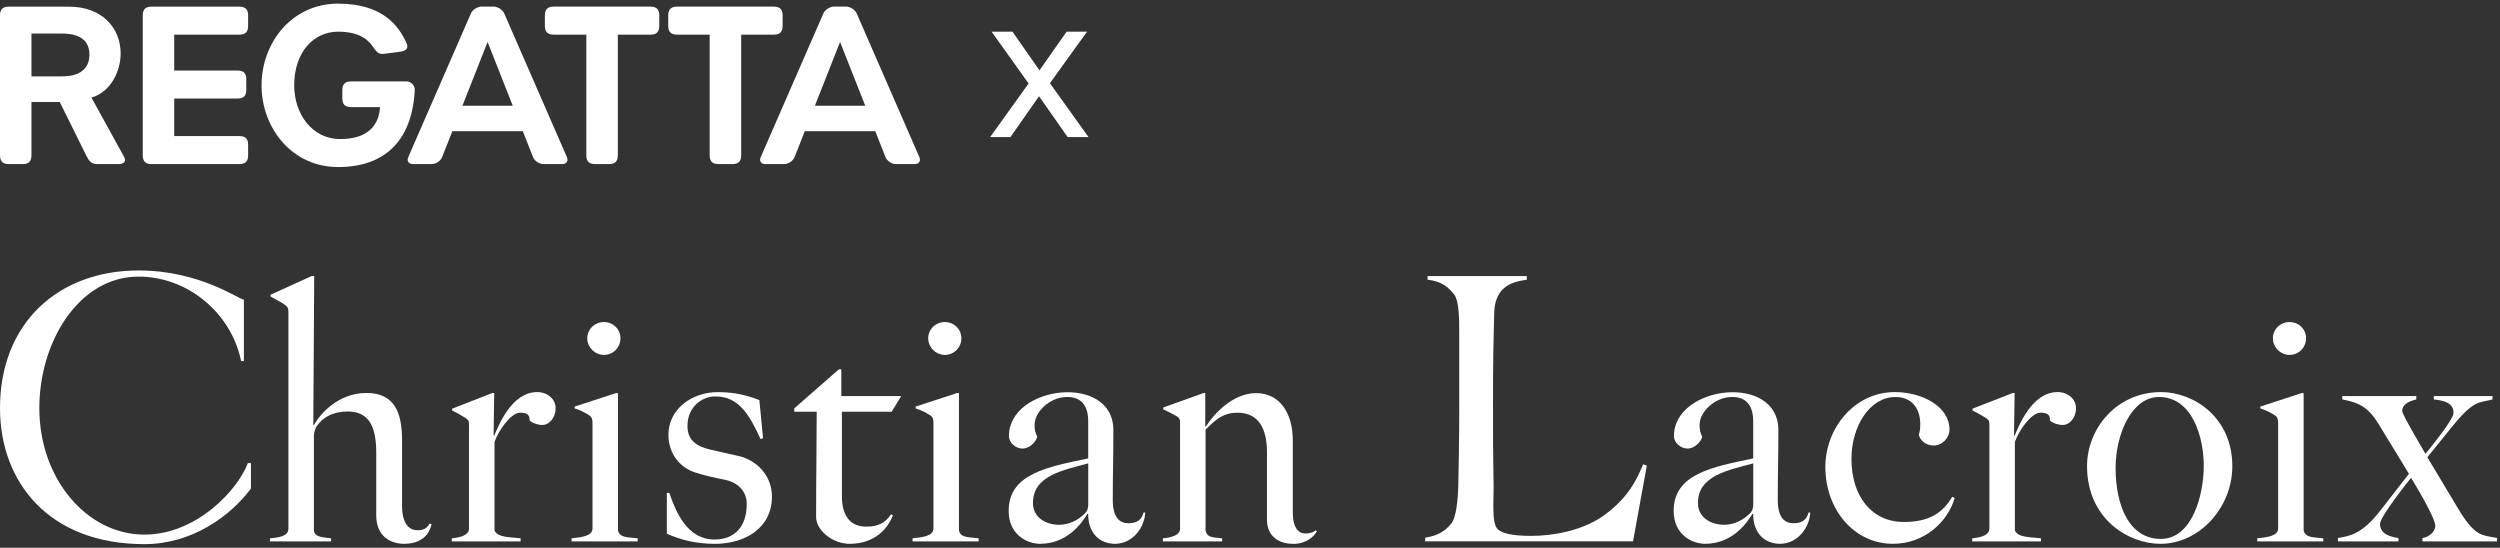 <svg width="356" height="78" viewBox="0 0 356 78" fill="none" xmlns="http://www.w3.org/2000/svg">
<rect x="0" y="0" width="356" height="78" fill="#333333" stroke="none"/>
<path d="M151.882 4.514H154.794L149.507 11.849L155 19.514H152.027L147.959 13.703L143.891 19.514H141L146.472 11.89L141.206 4.514H144.18L148.021 10.015L151.882 4.514Z" fill="white"/>
<path d="M0 2.201C0 1.176 0.56 0.947 1.254 0.947H9.798C14.51 0.947 17.18 3.944 17.18 7.639C17.18 9.981 15.894 13.045 13.024 13.904L17.638 22.276C17.736 22.473 17.803 22.603 17.803 22.769C17.803 23.064 17.571 23.36 16.912 23.36H13.781C13.021 23.36 12.658 22.899 12.33 22.24L8.509 14.527H4.48V22.11C4.48 23.131 3.92 23.364 3.226 23.364H1.254C0.56 23.364 0 23.135 0 22.11V2.201ZM8.875 10.872C11.943 10.872 12.735 9.255 12.735 7.808C12.735 6.191 11.911 4.775 8.745 4.775H4.48V10.875H8.872L8.875 10.872Z" fill="white"/>
<path d="M20.328 2.201C20.328 1.176 20.889 0.947 21.579 0.947H34.078C35.103 0.947 35.332 1.51 35.332 2.201V3.683C35.332 4.374 35.103 4.937 34.078 4.937H24.808V10.044H33.817C34.839 10.044 35.071 10.604 35.071 11.298V12.78C35.071 13.474 34.839 14.034 33.817 14.034H24.808V19.374H34.078C35.103 19.374 35.332 19.933 35.332 20.627V22.11C35.332 22.804 35.103 23.364 34.078 23.364H21.579C20.885 23.364 20.328 23.131 20.328 22.11V2.201Z" fill="white"/>
<path d="M48.156 0.521C54.453 0.521 56.756 3.652 57.848 6.057C58.144 6.617 58.077 7.212 57.122 7.343L54.65 7.67C53.858 7.769 53.562 7.308 53.1 6.649C52.209 5.328 50.695 4.508 48.156 4.508C44.662 4.508 41.894 7.41 41.894 12.157C41.894 16.211 44.433 19.803 48.452 19.803C52.47 19.803 53.956 17.757 54.122 15.253H50.001C48.98 15.253 48.747 14.69 48.747 13.999V12.844C48.747 12.154 48.98 11.59 50.001 11.59H57.88C58.538 11.59 59.098 12.185 59.066 12.844C58.672 20.064 54.784 23.787 48.156 23.787C41.527 23.787 37.245 18.183 37.245 12.15C37.245 6.117 41.531 0.514 48.156 0.514" fill="white"/>
<path d="M65.849 15.056L69.434 5.976L73.016 15.056H65.849ZM80.729 22.381L71.805 1.919C71.611 1.482 71.135 1.112 70.646 0.989C70.558 0.957 70.459 0.94 70.35 0.94H68.512C68.403 0.94 68.304 0.961 68.216 0.989C67.73 1.112 67.247 1.482 67.057 1.919L58.133 22.381C57.897 22.92 58.185 23.36 58.774 23.36H61.5C62.088 23.36 62.743 22.913 62.961 22.367L64.416 18.68H74.446L75.901 22.367C76.115 22.913 76.774 23.36 77.362 23.36H80.085C80.673 23.36 80.962 22.92 80.729 22.381Z" fill="white"/>
<path d="M116.04 15.056L119.625 5.976L123.21 15.056H116.043H116.04ZM130.92 22.381L121.995 1.919C121.801 1.482 121.326 1.112 120.836 0.989C120.748 0.957 120.653 0.94 120.544 0.94H118.702C118.593 0.94 118.494 0.961 118.406 0.989C117.92 1.112 117.441 1.482 117.248 1.919L108.323 22.381C108.087 22.92 108.376 23.36 108.964 23.36H111.69C112.278 23.36 112.933 22.913 113.148 22.367L114.606 18.68H124.637L126.091 22.367C126.309 22.913 126.968 23.36 127.553 23.36H130.275C130.863 23.36 131.156 22.92 130.916 22.381" fill="white"/>
<path d="M83.494 4.934H78.845C77.824 4.934 77.591 4.37 77.591 3.68V2.197C77.591 1.507 77.824 0.943 78.845 0.943H92.626C93.648 0.943 93.88 1.507 93.88 2.197V3.68C93.88 4.374 93.648 4.934 92.626 4.934H87.978V22.11C87.978 23.131 87.418 23.364 86.727 23.364H84.748C84.054 23.364 83.494 23.131 83.494 22.11V4.934Z" fill="white"/>
<path d="M101.058 4.934H96.409C95.392 4.934 95.159 4.37 95.159 3.68V2.197C95.159 1.507 95.392 0.943 96.409 0.943H110.191C111.212 0.943 111.445 1.507 111.445 2.197V3.68C111.445 4.374 111.212 4.934 110.191 4.934H105.545V22.11C105.545 23.131 104.985 23.364 104.292 23.364H102.312C101.618 23.364 101.058 23.131 101.058 22.11V4.934Z" fill="white"/>
<g clip-path="url(#clip0_1223_3453)">
<path d="M20.557 77.486C7.043 77.486 0 68.739 0 58.111C0 45.995 8.31 38.514 19.727 38.514C28.52 38.514 34.031 42.672 34.729 42.672V51.419H34.337C32.94 44.597 26.771 39.389 19.727 39.389C11.241 39.389 5.601 48.659 5.601 58.111C5.601 68.256 12.423 76.129 20.557 76.129C27.907 76.129 33.809 69.875 35.297 65.938H35.735V69.568C32.804 73.504 27.339 77.486 20.557 77.486Z" fill="white"/>
<path d="M57.559 77.441C55.593 77.441 53.577 76.345 53.577 73.419V64.495C53.577 61.082 52.748 58.593 49.51 58.593C47.408 58.593 45.965 59.423 45.091 60.695C44.96 60.871 44.699 61.569 44.699 62.007V75.435C44.699 76.526 45.965 76.486 47.147 76.662V77.099H38.444V76.662C39.802 76.531 41.069 76.355 41.069 75.264V44.376C41.069 43.938 41.024 43.762 40.631 43.456C40.149 43.064 39.274 42.666 38.53 42.229V41.968L44.392 39.298H44.744L44.613 60.509L44.699 60.554C45.528 58.98 48.152 55.959 52.179 55.959C56.206 55.959 57.252 58.799 57.252 62.65V71.966C57.252 74.721 58.343 75.51 59.484 75.51C60.535 75.51 60.927 74.988 61.188 74.55L61.45 74.636C61.143 76.124 60.007 77.436 57.559 77.436V77.441Z" fill="white"/>
<path d="M77.241 60.514C76.542 60.514 75.713 60.207 75.406 59.86C75.451 59.292 75.275 58.764 74.049 58.764C72.822 58.764 71.072 61.127 70.419 62.922V75.52C70.811 76.611 72.958 76.481 74.134 76.657V77.094H64.336V76.657C65.693 76.526 66.784 76.174 66.784 75.259V60.474C66.784 60.036 66.739 59.82 66.347 59.553C65.824 59.247 65.08 58.764 64.381 58.458V58.196L70.112 55.964H70.374L70.288 62.042H70.374C70.987 60.644 72.822 55.833 76.497 55.833C77.94 55.833 79.121 56.793 79.121 58.151C79.121 59.418 78.246 60.514 77.241 60.514Z" fill="white"/>
<path d="M85.989 50.539C84.722 50.539 83.626 49.448 83.626 48.176C83.626 46.904 84.677 45.859 85.989 45.859C87.301 45.859 88.352 46.864 88.352 48.176C88.352 49.489 87.301 50.539 85.989 50.539ZM81.394 77.089V76.652C82.751 76.521 84.37 76.345 84.37 75.254V60.252C84.37 59.815 84.325 59.423 83.933 59.161C83.41 58.809 82.666 58.417 81.831 58.156V57.894L87.738 55.969H88V75.52C88.216 76.657 89.618 76.481 90.8 76.657V77.094H81.394V77.089Z" fill="white"/>
<path d="M101.735 77.441C99.196 77.441 96.878 76.873 94.958 75.998V70.181H95.309C96.27 72.982 97.889 76.828 101.74 76.828C104.54 76.828 106.335 75.078 106.335 71.755C106.335 69.96 105.108 68.693 103.142 68.301C101.569 67.995 100.081 67.648 98.899 67.25C96.712 66.506 95.184 64.495 95.184 61.916C95.184 58.332 98.421 55.838 102.227 55.838C104.676 55.838 106.47 56.321 108.134 56.974L108.657 62.399L108.305 62.53C106.687 58.985 105.158 56.452 101.875 56.452C99.91 56.452 97.894 57.98 97.894 60.649C97.894 62.791 99.291 63.58 101.131 64.018C102.398 64.324 104.107 64.676 105.198 64.938C107.823 65.551 109.924 67.778 109.924 70.709C109.924 75.259 106.033 77.446 101.745 77.446L101.735 77.441Z" fill="white"/>
<path d="M126.972 58.633H119.888V70.704C119.888 73.68 121.286 74.993 123.342 74.993C125.047 74.993 126.052 74.47 126.887 73.243L127.148 73.374C126.489 75.168 124.654 77.441 120.979 77.441C118.571 77.441 116.213 75.515 116.213 73.635C116.213 68.17 116.299 62.439 116.299 58.633H113.106V58.151L119.451 52.596H119.803V56.401H128.329L126.972 58.633Z" fill="white"/>
<path d="M134.538 50.539C133.271 50.539 132.175 49.448 132.175 48.176C132.175 46.904 133.226 45.859 134.538 45.859C135.85 45.859 136.901 46.864 136.901 48.176C136.901 49.489 135.85 50.539 134.538 50.539ZM129.948 77.089V76.652C131.306 76.521 132.924 76.345 132.924 75.254V60.252C132.924 59.815 132.879 59.423 132.487 59.161C131.964 58.809 131.22 58.417 130.386 58.156V57.894L136.293 55.969H136.554V75.52C136.77 76.657 138.173 76.481 139.355 76.657V77.094H129.953L129.948 77.089Z" fill="white"/>
<path d="M154.96 71.931C154.96 72.368 154.829 72.806 154.437 73.158C153.476 74.118 152.164 74.731 150.807 74.731C149.103 74.731 147.092 73.811 147.092 71.624C147.092 67.688 151.465 66.944 154.965 65.984V71.931H154.96ZM163.094 72.982H162.832C162.616 73.902 162.043 74.51 160.691 74.51C159.555 74.51 158.459 73.851 158.459 71.227C158.459 67.245 158.544 65.41 158.544 61.253C158.544 53.073 143.673 54.868 143.673 62.082C143.673 63.088 144.678 63.877 145.599 63.877C146.519 63.877 147.524 63.002 147.7 62.173C147.439 61.69 147.263 61.082 147.348 60.247C147.434 58.674 149.45 56.527 151.983 56.527C154.738 56.527 154.96 58.89 154.96 59.981V65.275C149.143 66.501 143.633 67.462 143.633 72.755C143.633 76.124 146.257 77.436 148.092 77.436C151.853 77.436 153.909 74.726 154.869 73.147L154.955 73.193C154.955 76.124 156.79 77.436 158.76 77.436C161.254 77.436 162.958 75.204 163.089 72.977L163.094 72.982Z" fill="white"/>
<path d="M184.134 77.441C182.163 77.441 180.418 76.436 180.418 73.987V64.41C180.418 61.042 179.237 58.769 176.22 58.769C174.295 58.769 173.244 59.599 171.671 61.177V75.525C171.887 76.662 172.852 76.486 174.034 76.662V77.099H165.593V76.662C166.95 76.531 168.041 76.179 168.041 75.264V60.217C168.041 59.78 167.996 59.563 167.603 59.297C167.081 58.99 166.337 58.598 165.638 58.292V58.03L171.369 55.974H171.63V60.7L171.716 60.745C172.983 58.734 175.698 55.979 178.845 55.979C182.213 55.979 184.093 58.779 184.093 62.716V72.906C184.093 75.4 185.054 75.968 185.888 75.968C186.371 75.968 187.07 75.837 187.376 75.485L187.507 75.701C187.115 76.355 186.064 77.451 184.139 77.451L184.134 77.441Z" fill="white"/>
<path d="M232.552 77.089H202.941V76.566C204.645 76.305 205.741 75.691 206.661 74.555C207.36 73.726 207.622 71.142 207.667 68.915C207.712 66.949 207.798 61.871 207.798 58.025V47.88C207.798 45.386 207.798 42.762 207.008 41.842C206.003 40.66 205.128 40.047 203.288 39.831V39.308H217.415V39.831C215.535 40.092 212.91 40.66 212.78 44.466C212.649 49.323 212.604 52.163 212.604 57.372C212.604 62.138 212.604 64.676 212.689 69.442C212.689 71.674 212.473 74.208 213.127 75.174C213.649 75.918 215.228 76.31 218.023 76.31C221.085 76.31 225.152 75.611 228.169 73.555C231.844 70.976 233.065 68.306 233.985 66.119L234.508 66.295L232.542 77.099L232.552 77.089Z" fill="white"/>
<path d="M249.656 71.931C249.656 72.368 249.525 72.806 249.133 73.158C248.173 74.118 246.86 74.731 245.503 74.731C243.799 74.731 241.788 73.811 241.788 71.624C241.788 67.688 246.162 66.944 249.661 65.984V71.931H249.656ZM257.79 72.982H257.529C257.312 73.902 256.739 74.51 255.387 74.51C254.251 74.51 253.155 73.851 253.155 71.227C253.155 67.245 253.24 65.41 253.24 61.253C253.24 53.073 238.369 54.868 238.369 62.082C238.369 63.088 239.375 63.877 240.295 63.877C241.215 63.877 242.22 63.002 242.396 62.173C242.135 61.69 241.959 61.082 242.044 60.247C242.13 58.674 244.146 56.527 246.68 56.527C249.435 56.527 249.656 58.89 249.656 59.981V65.275C243.839 66.501 238.329 67.462 238.329 72.755C238.329 76.124 240.953 77.436 242.788 77.436C246.549 77.436 248.605 74.726 249.565 73.147L249.651 73.193C249.651 76.124 251.486 77.436 253.456 77.436C255.95 77.436 257.654 75.204 257.785 72.977L257.79 72.982Z" fill="white"/>
<path d="M269.599 77.441C263.959 77.441 259.932 72.499 259.932 66.506C259.932 60.951 264.084 55.833 269.816 55.833C273.667 55.833 277.603 57.844 277.603 61.167C277.603 62.394 276.552 63.44 275.331 63.44C274.325 63.44 273.45 62.781 273.229 61.911C273.405 61.429 273.445 61.037 273.445 60.423C273.445 58.282 272.354 56.532 269.901 56.532C266.317 56.532 263.647 60.599 263.647 65.365C263.647 70.659 266.533 74.329 271.083 74.329C274.667 74.329 276.593 73.102 277.995 70.745L278.347 70.92C277.342 74.374 273.973 77.436 269.599 77.436V77.441Z" fill="white"/>
<path d="M293.741 60.514C293.042 60.514 292.213 60.207 291.906 59.86C291.951 59.292 291.775 58.764 290.549 58.764C289.322 58.764 287.572 61.127 286.919 62.922V75.52C287.311 76.611 289.458 76.481 290.639 76.657V77.094H280.841V76.657C282.198 76.526 283.289 76.174 283.289 75.259V60.474C283.289 60.036 283.244 59.82 282.852 59.553C282.329 59.247 281.585 58.764 280.886 58.458V58.196L286.617 55.964H286.879L286.793 62.042H286.879C287.492 60.644 289.327 55.833 293.002 55.833C294.445 55.833 295.626 56.793 295.626 58.151C295.626 59.418 294.752 60.514 293.746 60.514H293.741Z" fill="white"/>
<path d="M313.815 66.33C313.815 70.443 312.197 76.742 307.692 76.742C303.187 76.742 301.262 71.976 301.262 66.637C301.262 61.781 303.58 56.532 307.431 56.532C312.242 56.532 313.815 62.349 313.815 66.33ZM317.883 66.376C317.883 59.423 312.373 55.833 307.737 55.833C301.393 55.833 297.195 61.037 297.195 66.376C297.195 73.897 303.102 77.441 307.647 77.441C313.157 77.441 317.883 72.323 317.883 66.376Z" fill="white"/>
<path d="M326.022 50.539C324.755 50.539 323.659 49.449 323.659 48.176C323.659 46.905 324.71 45.859 326.022 45.859C327.334 45.859 328.385 46.864 328.385 48.176C328.385 49.489 327.334 50.539 326.022 50.539ZM321.432 77.089V76.652C322.789 76.521 324.408 76.345 324.408 75.254V60.252C324.408 59.815 324.363 59.423 323.97 59.161C323.448 58.809 322.704 58.417 321.869 58.156V57.895L327.776 55.969H328.038V75.521C328.254 76.657 329.656 76.481 330.838 76.657V77.094H321.437L321.432 77.089Z" fill="white"/>
<path d="M349.198 60.735L345.654 65.109L350.028 72.413C352.476 76.481 353.396 76.174 355.583 76.611V77.094H344.955V76.611C345.744 76.526 346.79 75.822 346.79 74.817C346.614 73.329 343.336 68.04 343.336 68.04C343.336 68.04 338.917 73.504 338.917 74.6C338.917 75.958 340.184 76.436 341.542 76.611V77.094H332.925V76.611C334.498 76.35 336.293 76.129 338.917 72.76L343.03 67.467L338.656 60.292C337.168 57.889 335.81 57.316 333.538 56.879V56.396H344.08V56.879C343.558 57.01 342.069 57.361 342.069 58.543C342.155 59.202 345.393 64.621 345.393 64.621C345.393 64.621 349.374 59.81 349.374 58.85C349.419 57.452 348.238 57.055 346.574 56.879V56.396H354.93V56.879C353.095 57.402 352.391 56.793 349.198 60.73V60.735Z" fill="white"/>
</g>
<defs>
<clipPath id="clip0_1223_3453">
<rect width="355.588" height="38.972" fill="white" transform="translate(0 38.514)"/>
</clipPath>
</defs>
</svg>
